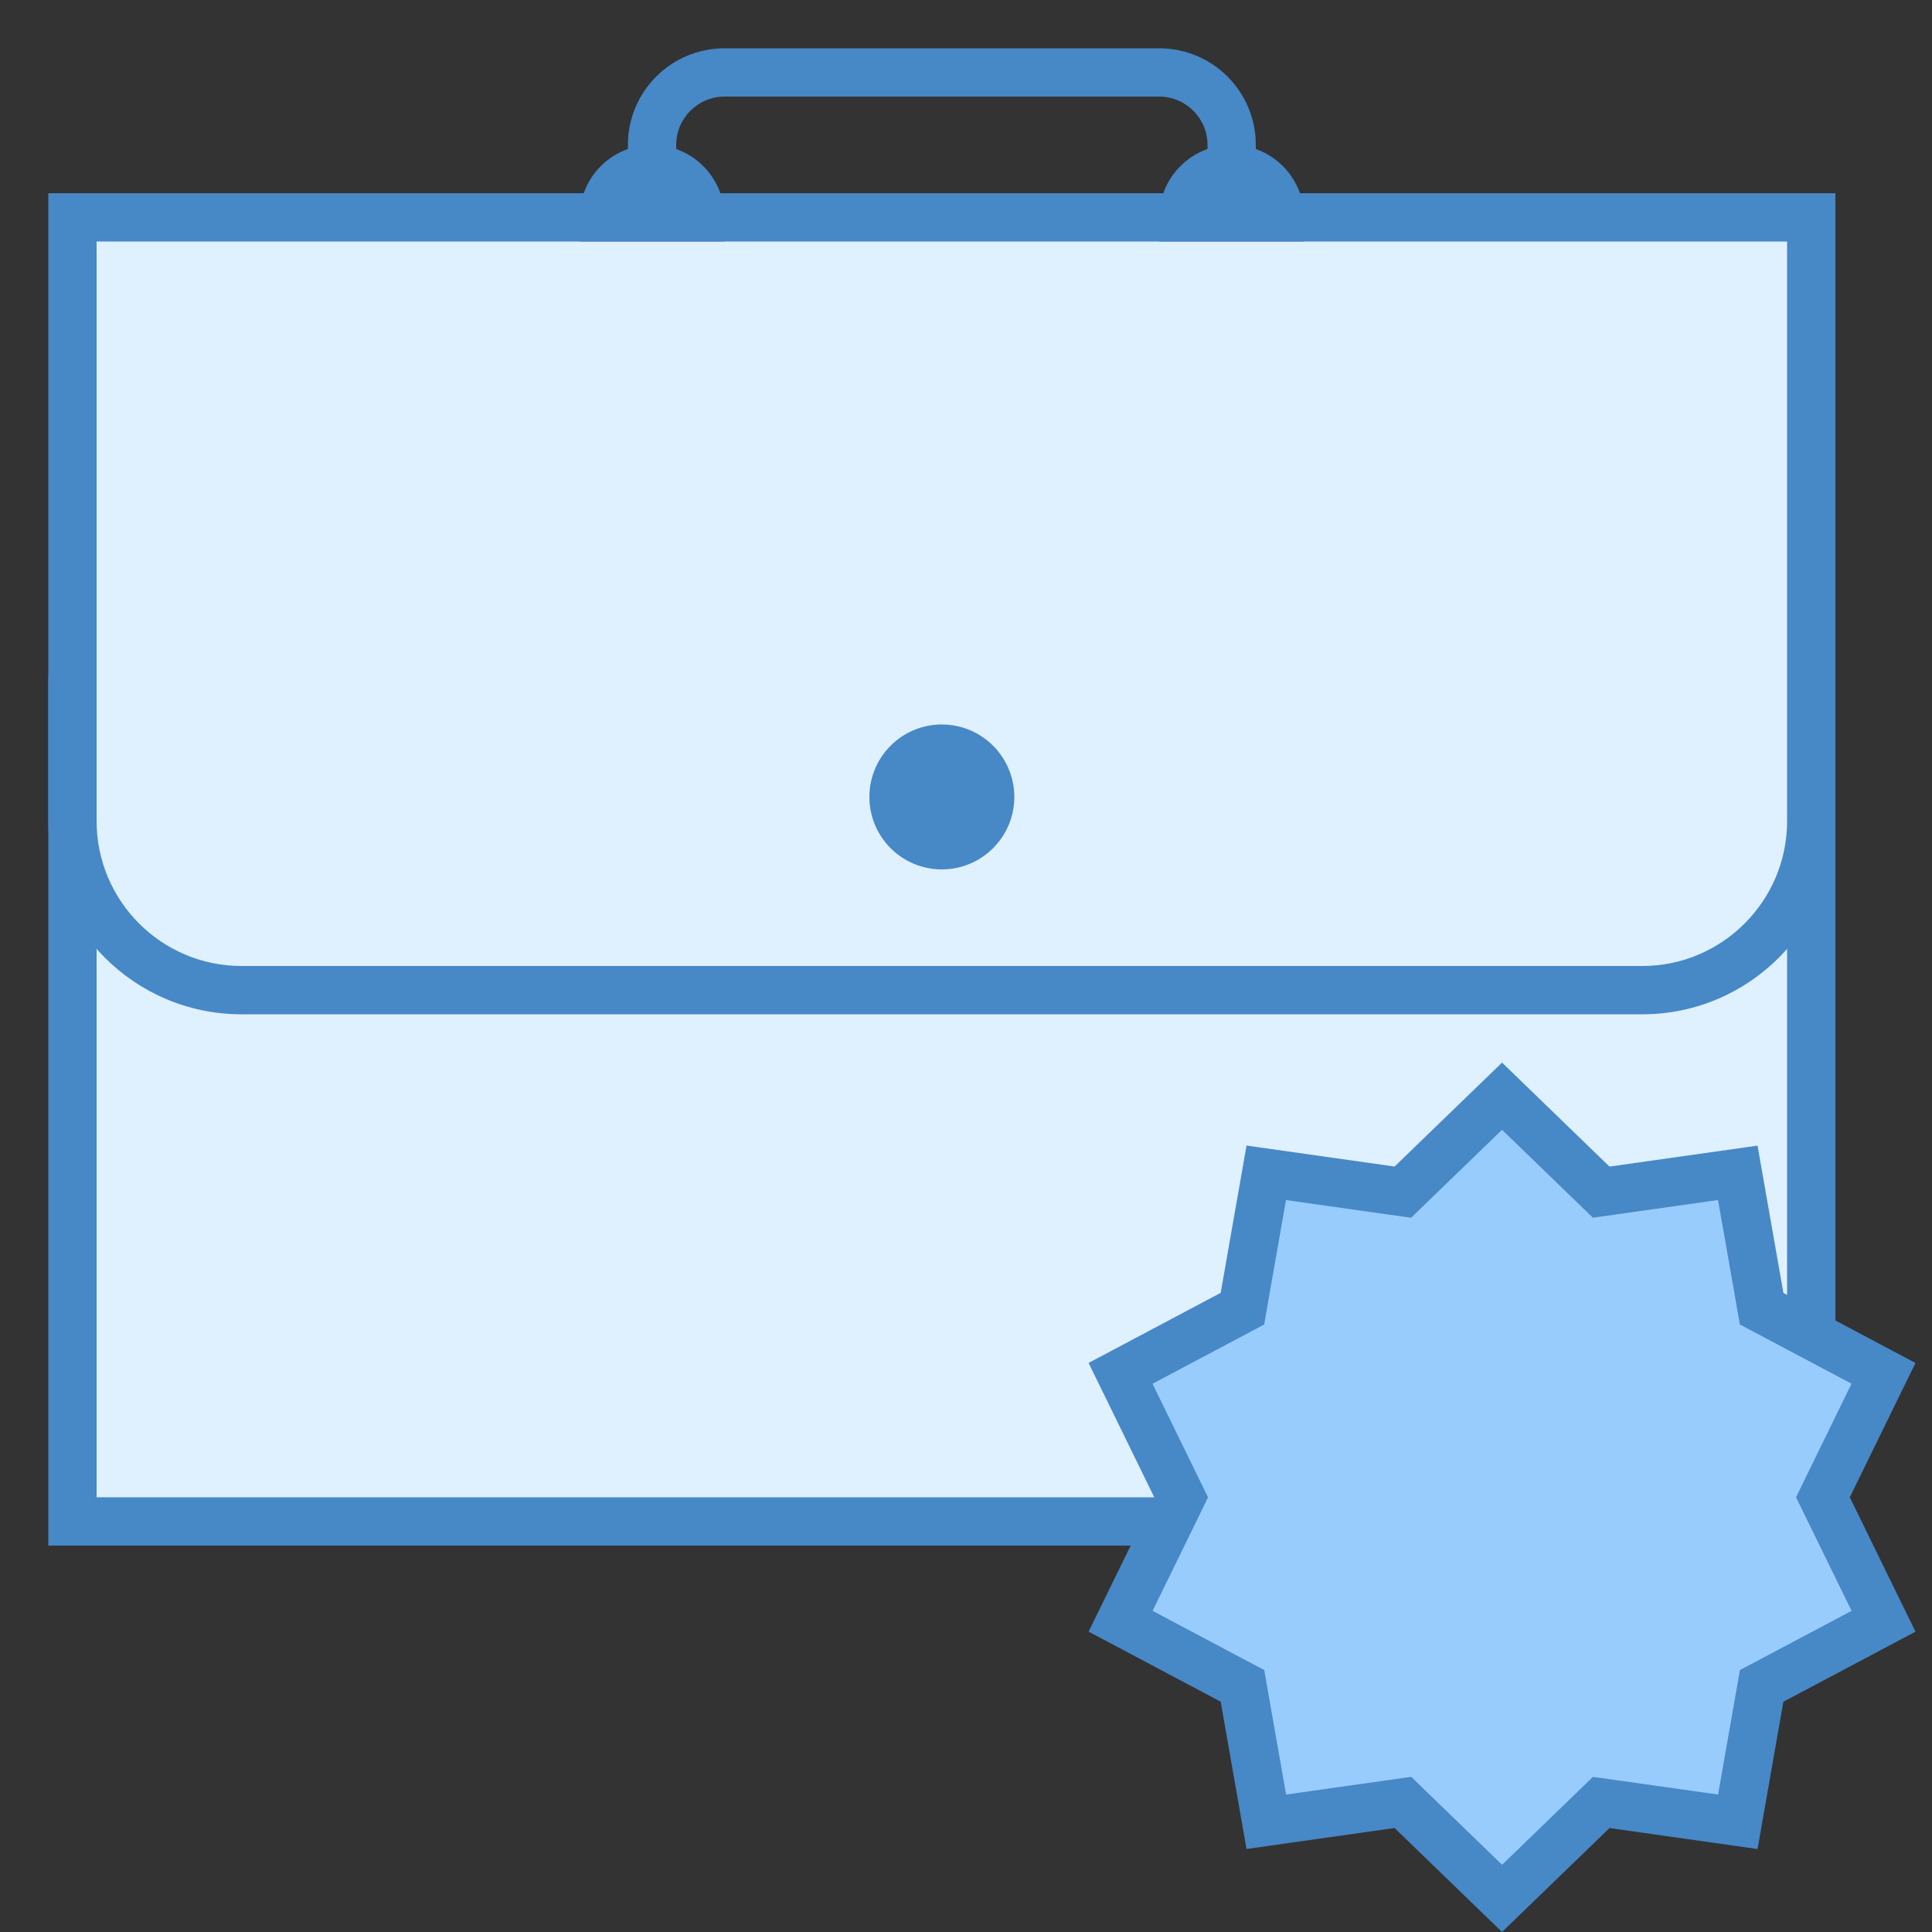 <svg xmlns="http://www.w3.org/2000/svg"  viewBox="0 0 40 40" width="80px" height="80px"><rect x="0" y="0" width="40" height="40" fill="#333333" stroke="none"/><path fill="#4788c7" d="M24,2c0.551,0,1,0.449,1,1v3H14V3c0-0.551,0.449-1,1-1H24 M24,1h-9c-1.105,0-2,0.895-2,2v4h13V3C26,1.895,25.105,1,24,1L24,1z"/><path fill="#dff0fe" d="M1.5 14.5H37.5V31.5H1.5z"/><path fill="#4788c7" d="M37,15v16H2V15H37 M38,14H1v18h37V14L38,14z"/><path fill="#dff0fe" d="M5,20.5c-1.93,0-3.5-1.57-3.5-3.5V4.5h36V17c0,1.93-1.57,3.5-3.5,3.5H5z"/><path fill="#4788c7" d="M37,5v12c0,1.654-1.346,3-3,3H5c-1.654,0-3-1.346-3-3V5H37 M38,4H1v13c0,2.209,1.791,4,4,4h29c2.209,0,4-1.791,4-4V4L38,4z"/><path fill="#4788c7" d="M19.5 15A1.5 1.5 0 1 0 19.5 18 1.5 1.5 0 1 0 19.5 15zM27 5h-3V4.5C24 3.672 24.672 3 25.5 3l0 0C26.328 3 27 3.672 27 4.5V5zM15 5h-3V4.5C12 3.672 12.672 3 13.5 3l0 0C14.328 3 15 3.672 15 4.5V5z"/><path fill="#98ccfd" d="M29.045 37.318L26.217 37.718 25.723 34.905 23.2 33.566 24.455 31 23.2 28.434 25.723 27.095 26.217 24.282 29.045 24.682 31.098 22.696 33.151 24.682 35.979 24.282 36.473 27.095 38.996 28.434 37.741 31 38.996 33.566 36.473 34.905 35.979 37.718 33.151 37.318 31.098 39.304z"/><path fill="#4788c7" d="M31.098,23.391l1.53,1.48l0.351,0.34l0.484-0.068l2.107-0.298l0.368,2.096l0.084,0.481l0.432,0.229l1.88,0.997l-0.935,1.912L37.185,31l0.215,0.439l0.935,1.912l-1.88,0.997l-0.432,0.229l-0.084,0.481l-0.368,2.096l-2.107-0.298l-0.484-0.068l-0.351,0.34l-1.53,1.48l-1.53-1.48l-0.351-0.34l-0.484,0.068l-2.107,0.298l-0.368-2.096l-0.084-0.481l-0.432-0.229l-1.88-0.997l0.935-1.912L25.011,31l-0.215-0.439l-0.935-1.912l1.88-0.997l0.432-0.229l0.084-0.481l0.368-2.096l2.107,0.298l0.484,0.068l0.351-0.34L31.098,23.391 M31.098,22l-2.225,2.152l-3.065-0.434l-0.535,3.049l-2.735,1.451L23.898,31l-1.36,2.781l2.735,1.451l0.535,3.049l3.065-0.434L31.098,40l2.225-2.152l3.065,0.434l0.535-3.049l2.735-1.451L38.298,31l1.36-2.781l-2.735-1.451l-0.535-3.049l-3.065,0.434L31.098,22L31.098,22z"/></svg>